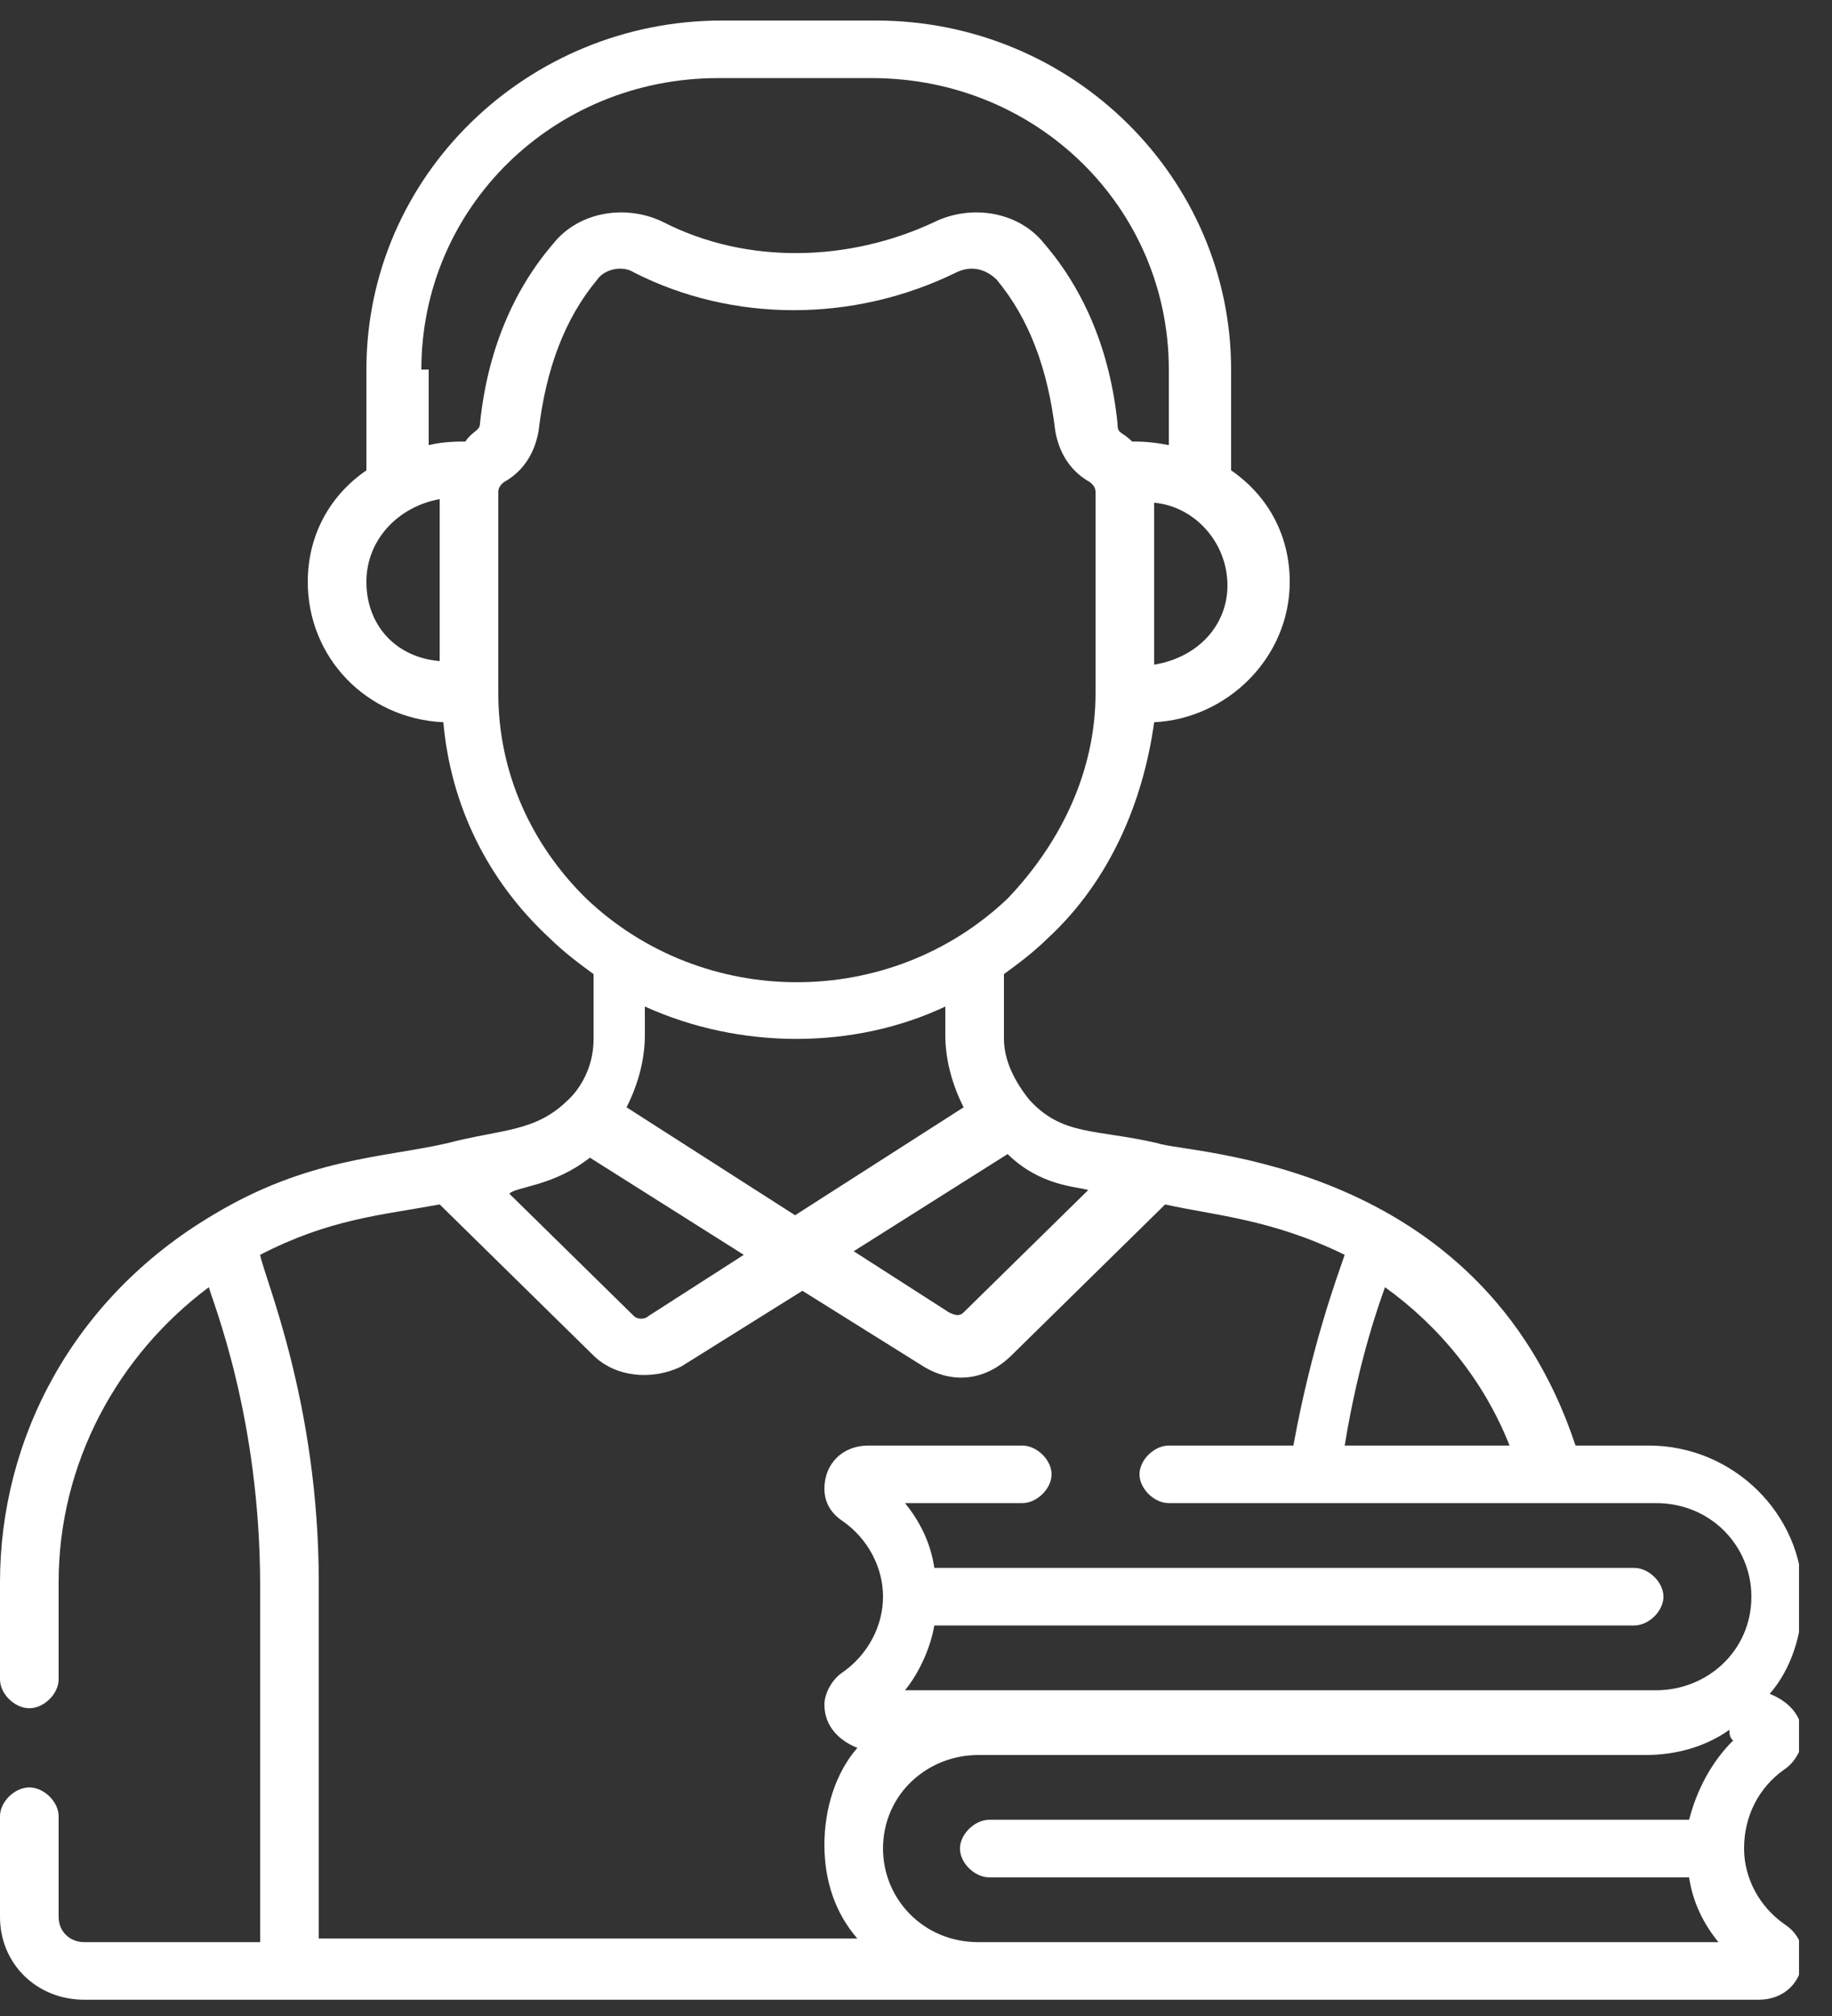 <svg width="50" height="55" viewBox="0 0 50 55" fill="none" xmlns="http://www.w3.org/2000/svg">
<rect x="0" y="0" width="50" height="55" fill="#333333" stroke="none"/>
<g clip-path="url(#clip0_16737_15991)">
<path d="M48.7 48.273C49 48.076 49.2 47.684 49.2 47.389C49.2 46.8 48.8 46.407 48.3 46.211C48.9 45.524 49.2 44.542 49.2 43.56C49.2 41.302 47.3 39.437 45 39.437H43C40.4 31.583 32.4 31.485 31.6 31.19C29.9 30.797 29 30.994 28.1 30.012C27.7 29.521 27.4 28.932 27.4 28.343V26.576C27.8 26.282 28.2 25.987 28.6 25.594C30.3 24.023 31.2 21.864 31.5 19.704C33.5 19.606 35.2 17.937 35.2 15.875C35.2 14.599 34.6 13.519 33.6 12.832V10.083C33.6 4.879 29.3 0.56 23.9 0.56H19.7C14.4 0.56 10 4.781 10 10.083V12.832C9 13.519 8.4 14.599 8.4 15.875C8.4 17.937 10 19.606 12.1 19.704C12.3 21.962 13.3 24.023 15 25.594C15.4 25.987 15.8 26.282 16.2 26.576V28.343C16.2 29.423 15.5 30.012 15.5 30.012C14.6 30.896 13.7 30.797 12.2 31.19C10.5 31.583 8.4 31.583 5.8 33.154C2 35.412 0 39.24 0 43.167V45.818C0 46.211 0.4 46.604 0.8 46.604C1.2 46.604 1.6 46.211 1.6 45.818V43.167C1.6 39.928 3.2 36.983 5.7 35.117C5.8 35.51 7.1 38.651 7.1 43.266V52.985H2.3C1.9 52.985 1.6 52.69 1.6 52.298V49.549C1.6 49.156 1.2 48.764 0.8 48.764C0.4 48.764 0 49.156 0 49.549V52.298C0 53.574 1 54.556 2.3 54.556H48C48.7 54.556 49.2 54.065 49.2 53.378C49.2 52.985 49 52.69 48.7 52.494C48 52.003 47.6 51.218 47.6 50.432C47.6 49.549 48 48.764 48.7 48.273ZM41.2 39.437H36.7C37.1 36.983 37.7 35.412 37.8 35.117C39.3 36.197 40.5 37.67 41.2 39.437ZM29.7 32.467L26.3 35.804C26.2 35.903 26.1 35.903 25.9 35.804L23.3 34.136L27.5 31.485C28.4 32.368 29.4 32.368 29.7 32.467ZM31.5 18.133V13.715C32.6 13.813 33.5 14.795 33.5 15.973C33.5 17.053 32.7 17.937 31.5 18.133ZM11.5 10.083C11.5 5.665 15.1 2.131 19.6 2.131H23.8C28.3 2.131 31.9 5.665 31.9 10.083V12.144C31.4 12.046 31.1 12.046 30.9 12.046C30.6 11.752 30.5 11.85 30.5 11.555C30.3 9.592 29.6 7.923 28.5 6.647C27.8 5.763 26.5 5.567 25.5 6.058C23.2 7.138 20.4 7.236 18.1 6.058C17.1 5.567 15.8 5.763 15.1 6.647C14 7.923 13.3 9.592 13.1 11.555C13.1 11.752 12.9 11.752 12.7 12.046C12.5 12.046 12.1 12.046 11.7 12.144V10.083H11.5ZM10 15.875C10 14.697 10.9 13.813 12 13.617V18.035C10.8 17.937 10 17.053 10 15.875ZM13.6 18.918V13.421C13.6 13.224 13.8 13.126 13.8 13.126C14.3 12.832 14.6 12.341 14.7 11.752C14.9 10.083 15.4 8.708 16.3 7.628C16.5 7.334 17 7.236 17.3 7.432C20 8.806 23.3 8.806 26.1 7.432C26.5 7.236 26.9 7.334 27.2 7.628C28.1 8.708 28.6 10.083 28.8 11.752C28.9 12.341 29.2 12.832 29.7 13.126C29.7 13.126 29.9 13.224 29.9 13.421V18.918C29.9 20.98 29 22.944 27.5 24.514C24.3 27.558 19.2 27.558 16 24.514C14.5 23.042 13.6 21.078 13.6 18.918ZM25.8 27.46V28.245C25.8 28.932 26 29.619 26.3 30.209L21.7 33.154L17.1 30.209C17.4 29.619 17.6 28.932 17.6 28.245V27.46C20.2 28.638 23.3 28.638 25.8 27.46ZM16.1 31.583L20.3 34.234L17.7 35.903C17.6 36.001 17.4 36.001 17.3 35.903L13.9 32.565C14.1 32.368 15.1 32.368 16.1 31.583ZM7.1 34.234C9 33.252 10.4 33.154 12 32.859L16.2 36.983C16.8 37.572 17.8 37.67 18.6 37.277L21.9 35.215L25.2 37.277C26 37.768 26.9 37.67 27.6 36.983L31.8 32.859C33.1 33.154 34.7 33.252 36.7 34.234C36.5 34.823 35.8 36.688 35.3 39.437H31.9C31.5 39.437 31.1 39.83 31.1 40.222C31.1 40.615 31.5 41.008 31.9 41.008H45.2C46.7 41.008 47.8 42.186 47.8 43.56C47.8 45.033 46.6 46.113 45.2 46.113H24.7C25.1 45.622 25.4 44.935 25.5 44.346H44.6C45 44.346 45.4 43.953 45.4 43.56C45.4 43.167 45 42.775 44.6 42.775H25.5C25.4 42.088 25.1 41.499 24.7 41.008H27.9C28.3 41.008 28.7 40.615 28.7 40.222C28.7 39.83 28.3 39.437 27.9 39.437H23.7C23 39.437 22.5 39.928 22.5 40.615C22.5 41.008 22.7 41.302 23 41.499C23.7 41.989 24.1 42.775 24.1 43.56C24.1 44.346 23.7 45.131 23 45.622C22.7 45.818 22.5 46.211 22.5 46.505C22.5 47.094 22.9 47.487 23.4 47.684C22.8 48.371 22.5 49.352 22.5 50.334C22.5 51.316 22.8 52.2 23.4 52.887H8.7V43.167C8.7 38.259 7.2 34.823 7.1 34.234ZM26.7 52.985C25.2 52.985 24.1 51.807 24.1 50.432C24.1 48.96 25.3 47.88 26.7 47.88H44.9C45.7 47.88 46.5 47.684 47.2 47.193C47.2 47.291 47.2 47.389 47.3 47.487C46.7 48.076 46.3 48.862 46.1 49.647H27C26.6 49.647 26.2 50.04 26.2 50.432C26.2 50.825 26.6 51.218 27 51.218H46.1C46.2 51.905 46.5 52.494 46.9 52.985H26.7Z" fill="white"/>
</g>
<defs>
<clipPath id="clip0_16737_15991">
<rect width="49.1" height="53.996" fill="white" transform="translate(0 0.56)"/>
</clipPath>
</defs>
</svg>
